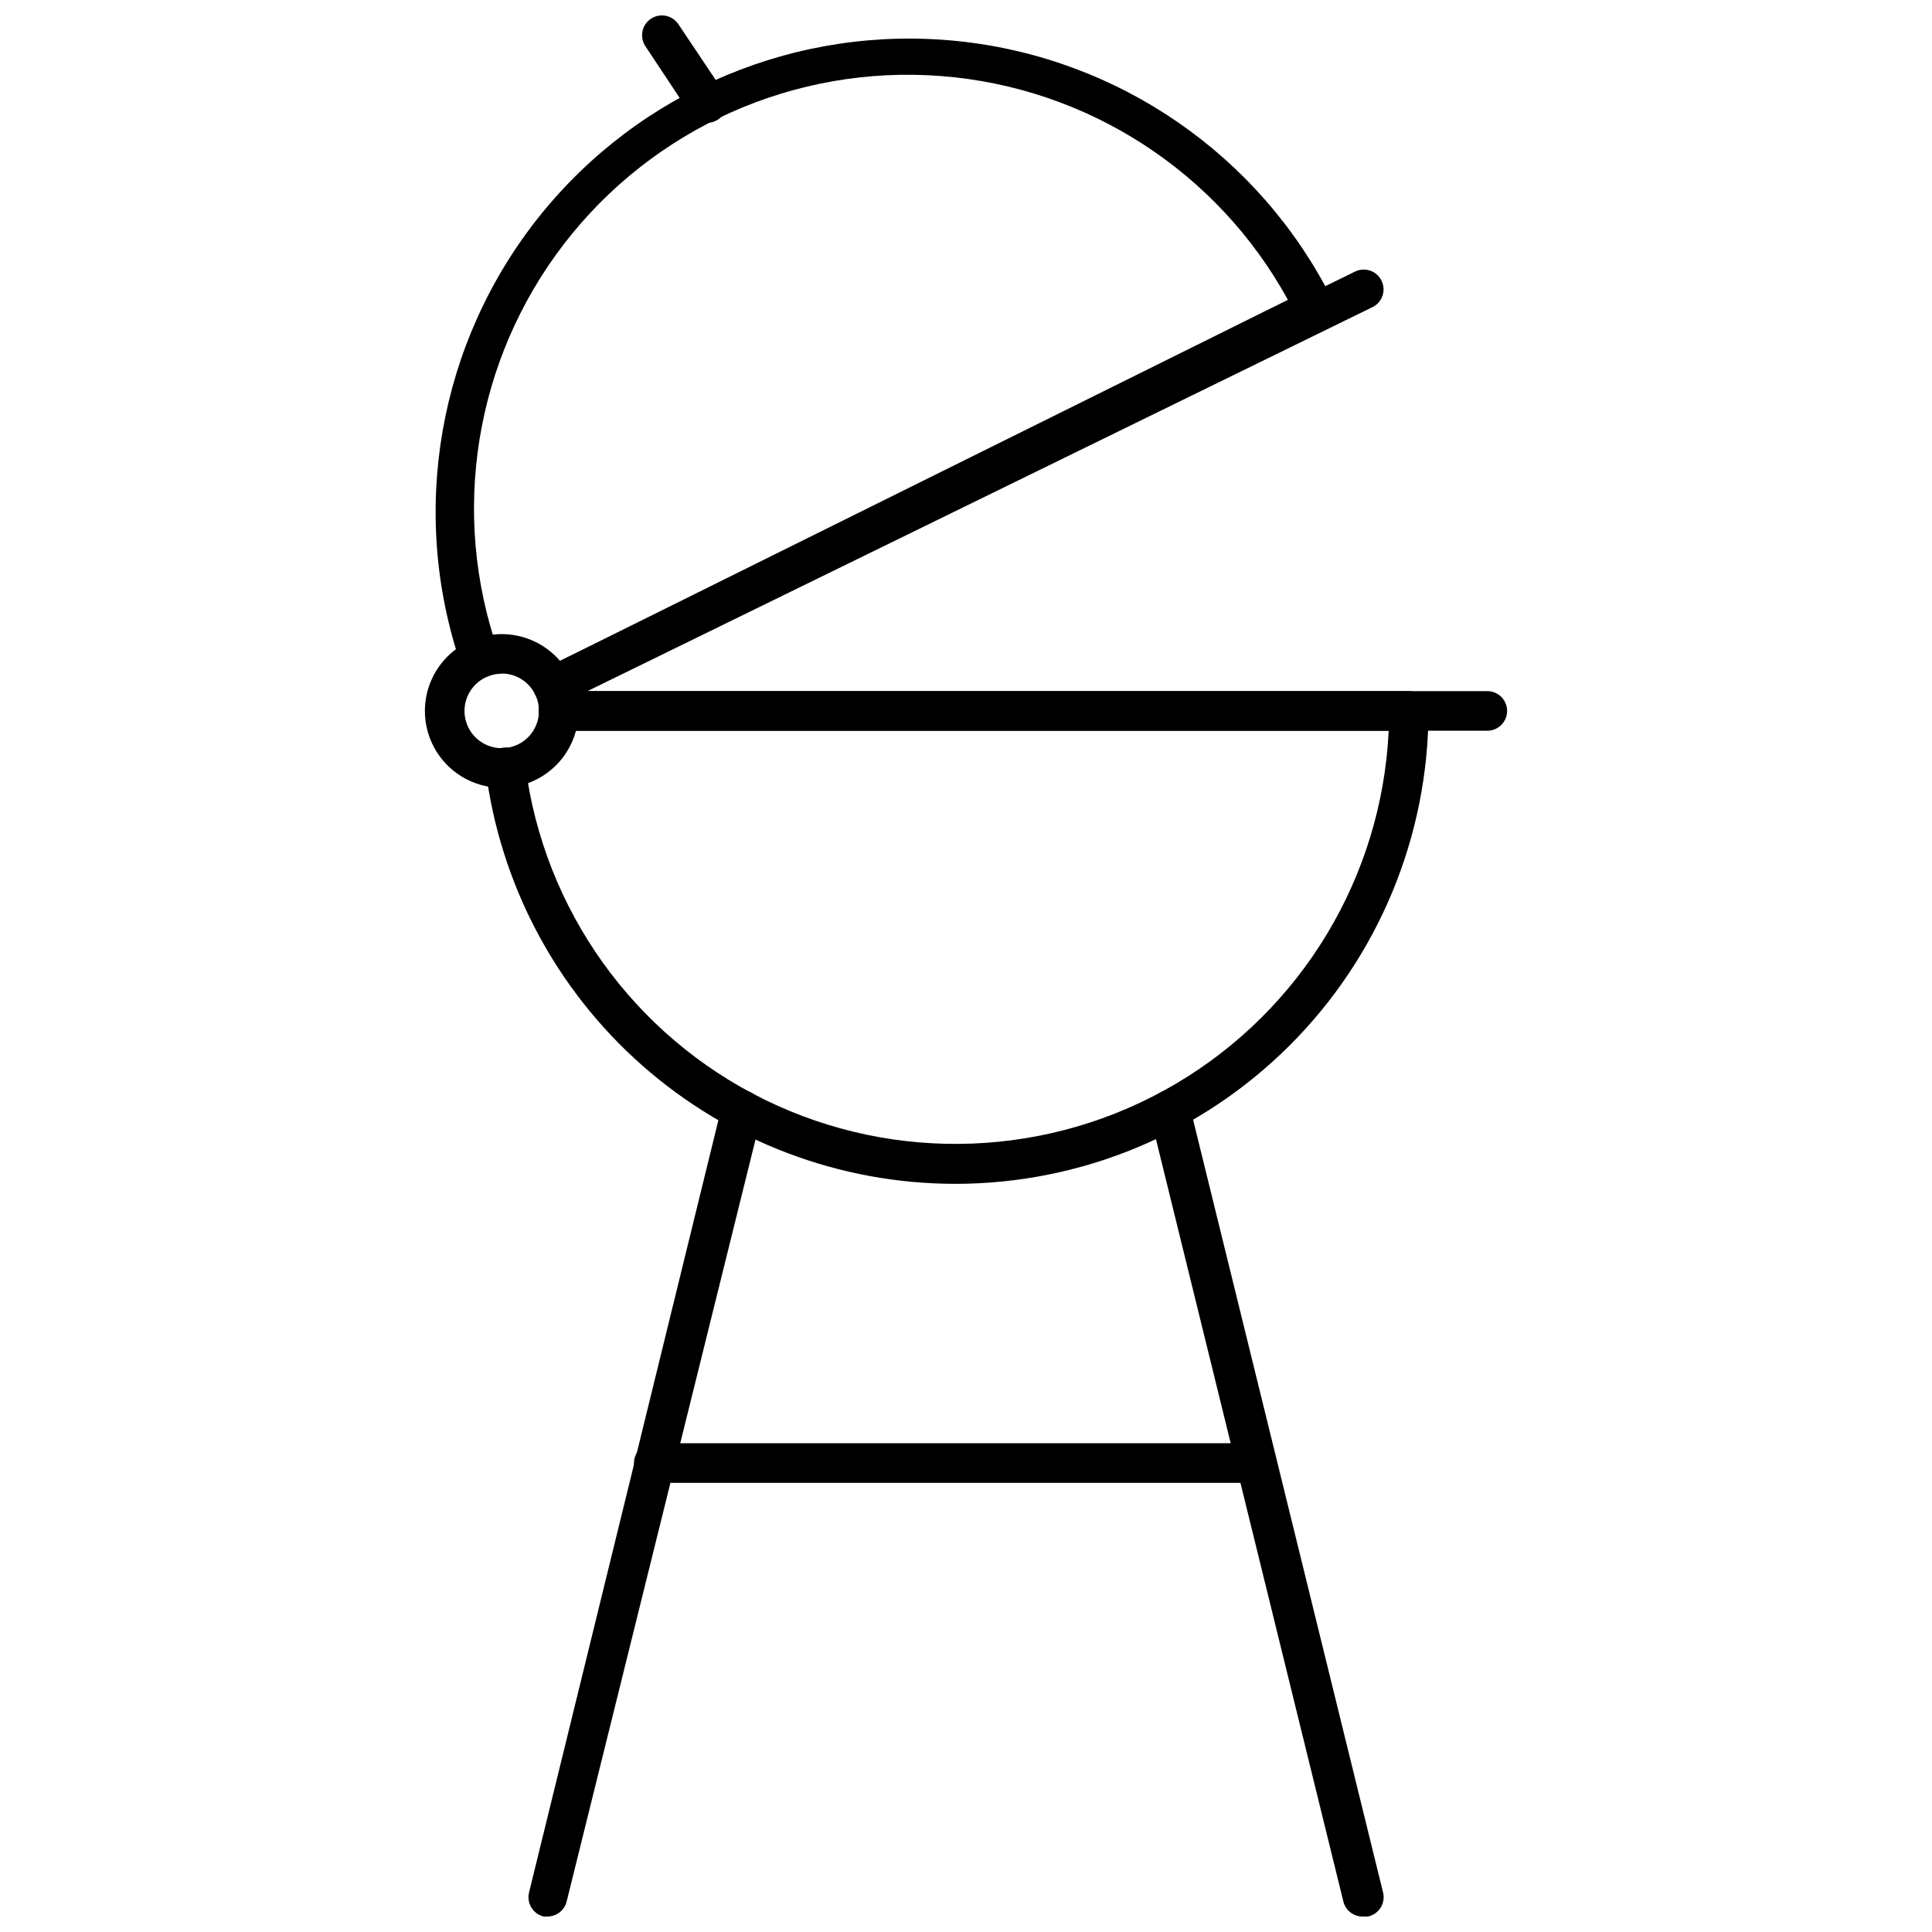 <?xml version="1.0" encoding="UTF-8"?>
<!-- Uploaded to: ICON Repo, www.svgrepo.com, Generator: ICON Repo Mixer Tools -->
<svg width="800px" height="800px" version="1.1" viewBox="144 144 512 512" xmlns="http://www.w3.org/2000/svg">
 <defs>
  <clipPath id="c">
   <path d="m448 432h63v219.9h-63z"/>
  </clipPath>
  <clipPath id="b">
   <path d="m284 432h62v219.9h-62z"/>
  </clipPath>
  <clipPath id="a">
   <path d="m314 148.09h23v28.906h-23z"/>
  </clipPath>
 </defs>
 <g clip-path="url(#c)">
  <path d="m505.25 651.9c-2.469 0.074-4.656-1.59-5.246-3.988l-51.219-208.35-0.004 0.004c-0.695-2.898 1.09-5.812 3.988-6.508s5.812 1.09 6.508 3.988l51.219 208.35 0.004-0.004c0.375 1.395 0.164 2.883-0.594 4.113-0.754 1.234-1.98 2.098-3.394 2.394-0.418 0.051-0.844 0.051-1.262 0z"/>
 </g>
 <g clip-path="url(#b)">
  <path d="m289.08 651.9c-0.332 0.031-0.664 0.031-0.996 0-1.359-0.324-2.535-1.176-3.266-2.367-0.727-1.191-0.949-2.625-0.621-3.981l51.117-208.5c0.695-2.898 3.609-4.684 6.508-3.988 2.898 0.695 4.684 3.609 3.988 6.508l-51.641 208.34c-0.578 2.344-2.68 3.988-5.09 3.988z"/>
 </g>
 <path d="m397.09 457.73c-30.527-0.023-59.996-11.176-82.891-31.367-22.895-20.191-37.645-48.035-41.488-78.316-0.363-2.898 1.695-5.543 4.594-5.902 2.898-0.363 5.539 1.691 5.902 4.59 4.887 38.379 28.758 71.723 63.512 88.723 34.75 17 75.727 15.375 109.02-4.324 33.297-19.703 54.449-54.832 56.277-93.477h-220c-2.898 0-5.246-2.352-5.246-5.25 0-2.898 2.348-5.246 5.246-5.246h225.3c1.395 0 2.727 0.551 3.711 1.535s1.539 2.32 1.539 3.711c-0.027 33.258-13.262 65.141-36.793 88.645-23.531 23.5-55.43 36.695-88.688 36.68z"/>
 <path d="m538.15 337.65h-246.13c-2.898 0-5.246-2.352-5.246-5.25 0-2.898 2.348-5.246 5.246-5.246h246.13c2.898 0 5.25 2.348 5.25 5.246 0 2.898-2.352 5.25-5.25 5.25z"/>
 <path d="m290.5 330.99c-2.285-0.145-4.211-1.754-4.762-3.973s0.398-4.539 2.348-5.738l197.22-97.82c-18.668-34.027-53.246-56.328-91.941-59.309-38.695-2.977-76.277 13.773-99.934 44.539-23.656 30.77-30.184 71.395-17.363 108.02 0.957 2.742-0.488 5.734-3.227 6.691-2.738 0.957-5.734-0.488-6.691-3.227-13.797-40.504-6.008-85.242 20.672-118.7 26.676-33.457 68.562-51.008 111.12-46.57 42.559 4.438 79.922 30.254 99.125 68.492 1.285 2.594 0.23 5.742-2.363 7.031l-201.89 99.977c-0.715 0.367-1.508 0.562-2.309 0.578z"/>
 <path d="m290.55 331.04c-2.008 0.004-3.84-1.137-4.723-2.938-1.168-2.516-0.18-5.5 2.258-6.824l215.17-105.38c2.59-1.164 5.641-0.055 6.875 2.504 1.238 2.559 0.215 5.637-2.309 6.941l-215.01 105.17c-0.703 0.34-1.477 0.52-2.258 0.523z"/>
 <path d="m477.01 536.97h-159.75c-2.898 0-5.246-2.352-5.246-5.25 0-2.898 2.348-5.246 5.246-5.246h159.75c2.898 0 5.25 2.348 5.25 5.246 0 2.898-2.352 5.25-5.25 5.25z"/>
 <path d="m276.96 352.77c-5.398 0-10.578-2.144-14.398-5.965-3.816-3.816-5.961-8.996-5.961-14.398 0-5.398 2.144-10.578 5.961-14.398 3.82-3.816 9-5.961 14.398-5.961 5.402 0 10.582 2.144 14.398 5.961 3.82 3.82 5.965 9 5.965 14.398 0 5.402-2.144 10.582-5.965 14.398-3.816 3.82-8.996 5.965-14.398 5.965zm0-30.23v0.004c-3.988 0-7.586 2.402-9.113 6.09s-0.684 7.93 2.137 10.75c2.824 2.824 7.066 3.668 10.754 2.141 3.688-1.527 6.09-5.125 6.09-9.117 0.016-2.625-1.02-5.148-2.871-7.008-1.852-1.863-4.367-2.91-6.996-2.91z"/>
 <g clip-path="url(#a)">
  <path d="m331.43 176.54c-1.746 0.043-3.398-0.785-4.41-2.207l-11.965-18.051c-1.621-2.406-0.988-5.672 1.418-7.297 2.406-1.621 5.672-0.988 7.293 1.418l12.02 17.949c0.777 1.16 1.059 2.582 0.781 3.953-0.277 1.367-1.086 2.57-2.25 3.34-0.848 0.594-1.855 0.906-2.887 0.895z"/>
 </g>
</svg>